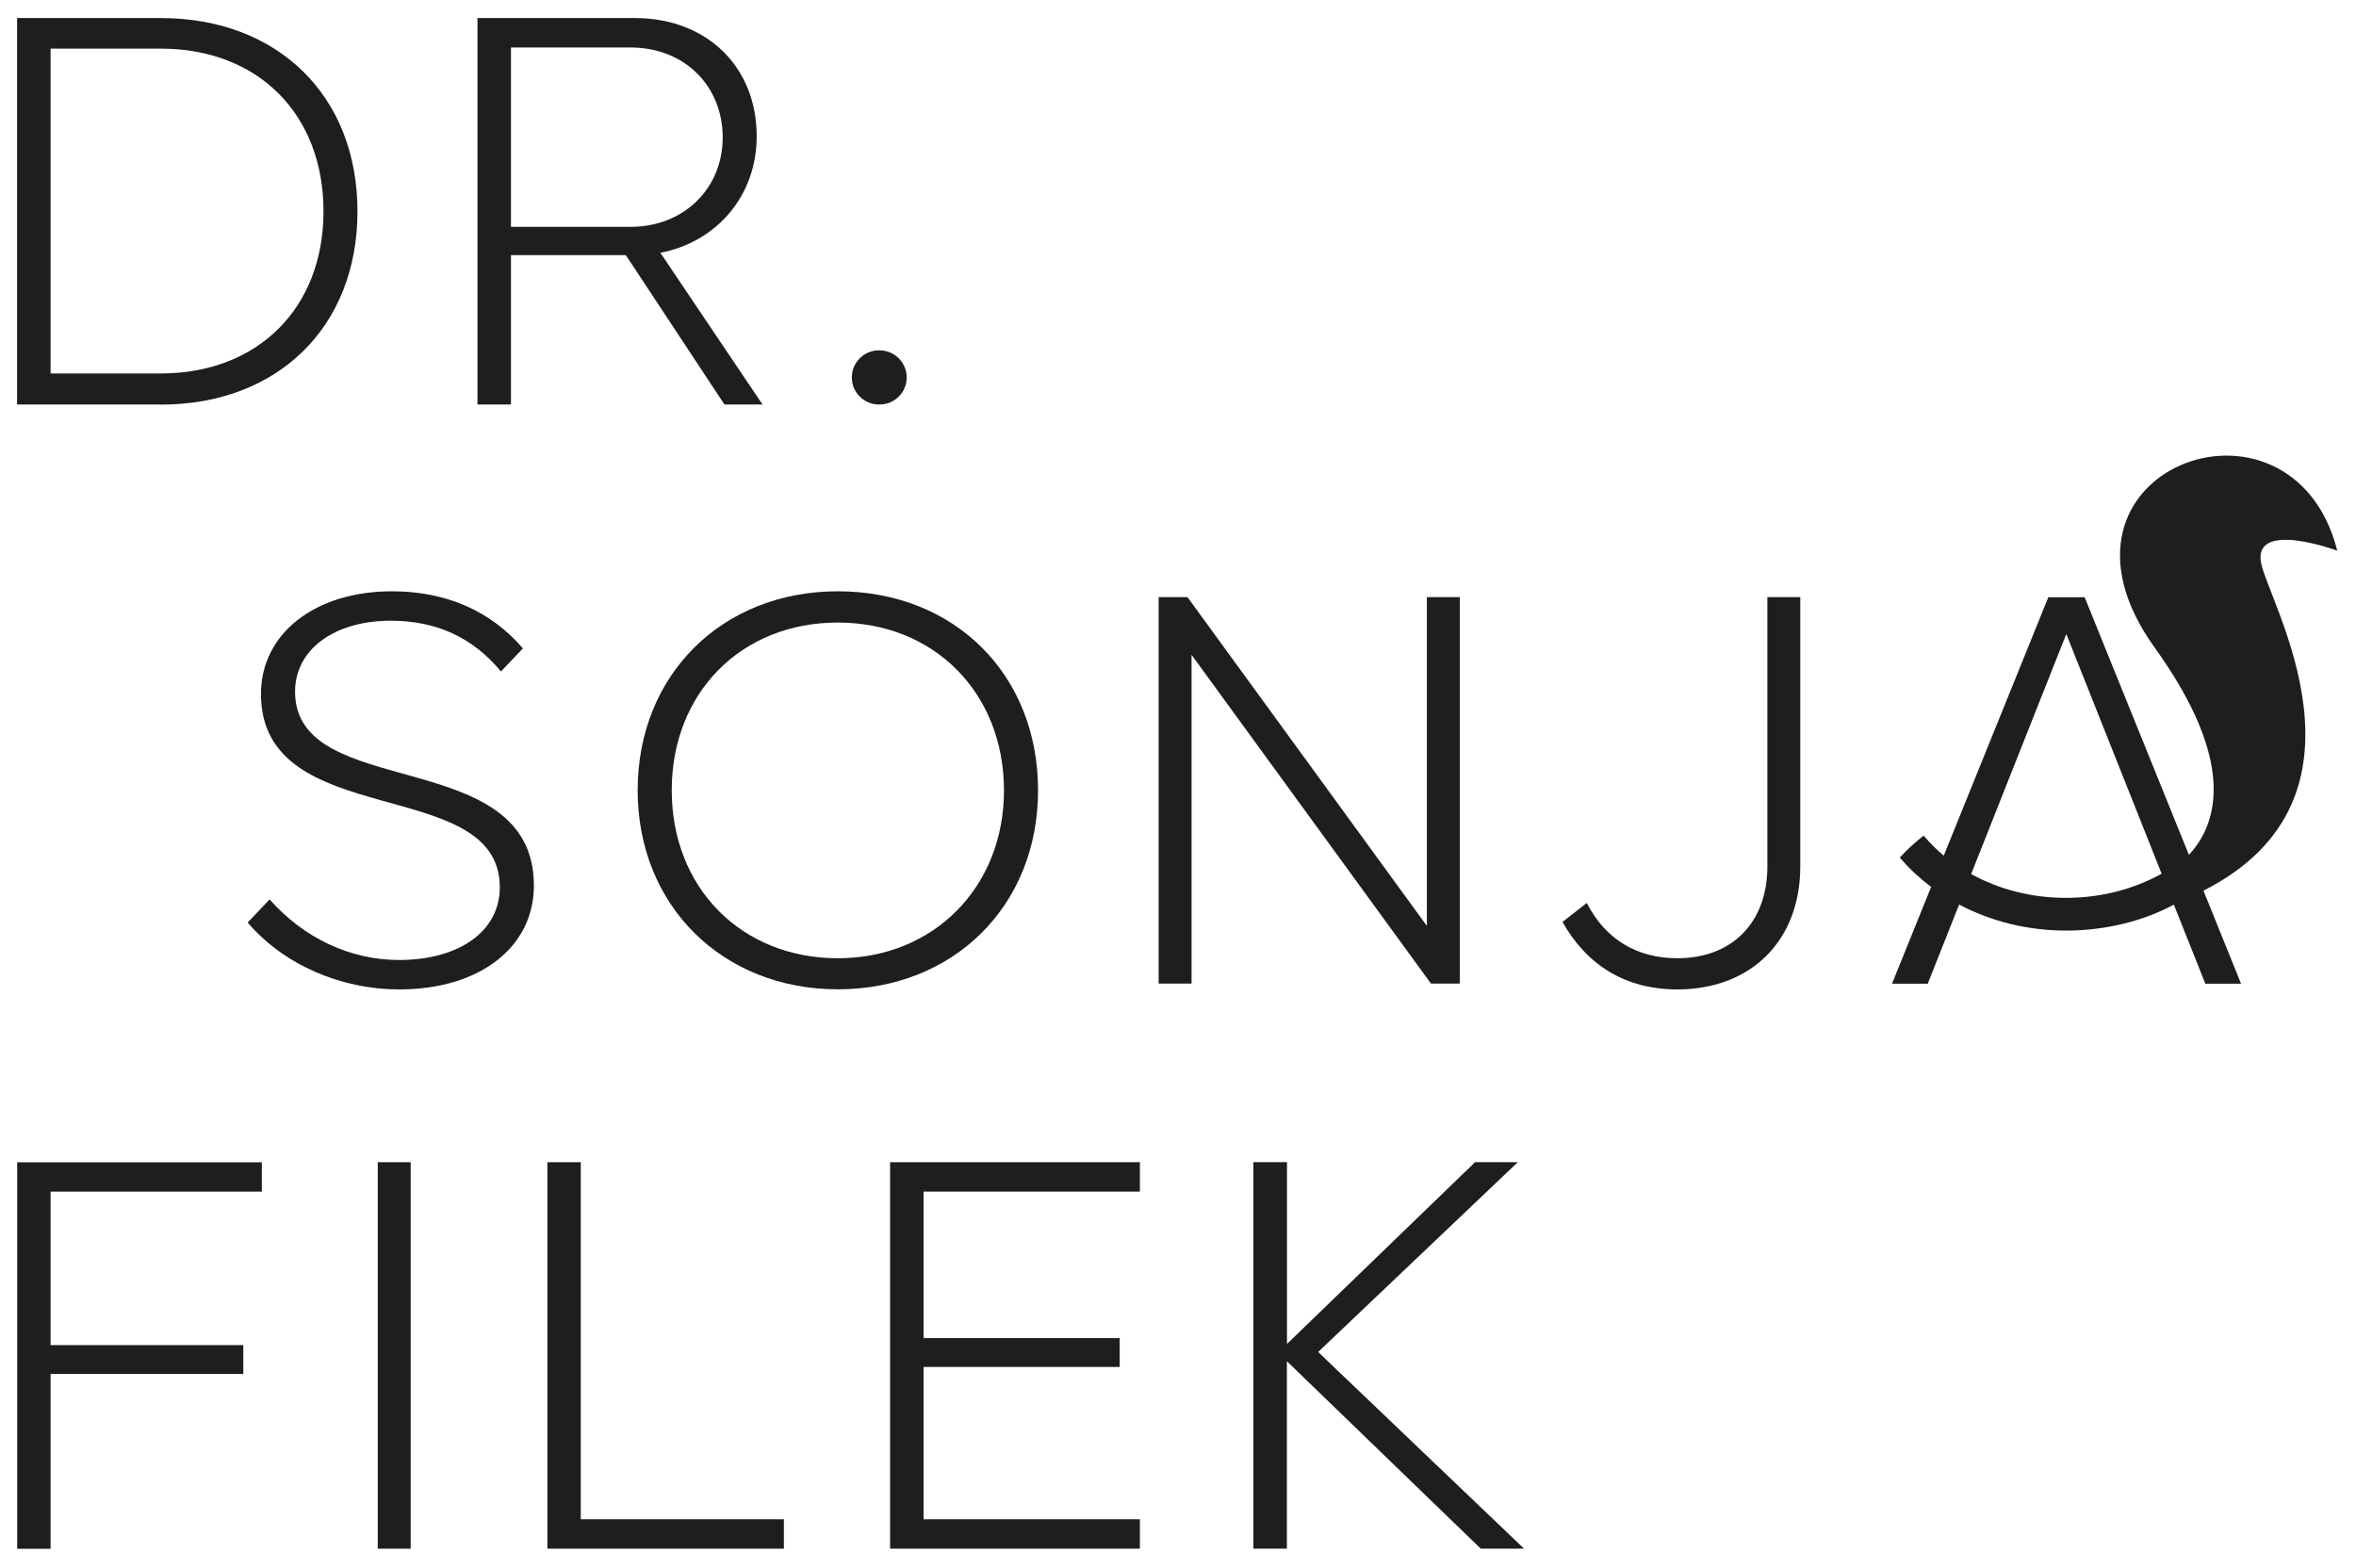 <svg xmlns="http://www.w3.org/2000/svg" id="Ebene_2" data-name="Ebene 2" viewBox="0 0 242.67 161.5"><defs><style>      .cls-1 {        fill: #1e1e1e;      }    </style></defs><path class="cls-1" d="M240.74,56.72c-4.7-18.44-32.02-8.38-18.8,10,8.47,11.78,6.47,18.11,3.57,21.29-.02.02-.04.03-.05.05l-10.74-26.54h-3.74l-10.77,26.62c-.72-.6-1.39-1.26-1.98-1.96-.03-.03-.06-.06-.09-.1-.09.07-.18.13-.26.2-.75.61-1.46,1.26-2.12,1.97-.03.03-.05.06-.08.09.05.06.11.12.16.18.9,1.04,1.93,1.99,3.07,2.84l-4.03,9.97h3.68l3.23-8.15c3.21,1.69,6.97,2.68,11,2.68s7.89-.95,11.12-2.67l3.24,8.14h3.68l-3.87-9.58c18.94-9.61,6.59-29.83,5.92-33.84-.73-4.37,7.87-1.18,7.87-1.18ZM203.03,90.04l9.8-24.73,9.82,24.69c-2.82,1.57-6.21,2.49-9.85,2.49s-6.96-.91-9.76-2.45Z"></path><g><path class="cls-1" d="M16.56,41.67H1.76V1.86h14.8c12.06,0,20.26,8.02,20.26,19.91s-8.2,19.91-20.26,19.91ZM16.56,5.01H5.21v33.46h11.35c9.98,0,16.76-6.71,16.76-16.7S26.6,5.01,16.56,5.01Z"></path><path class="cls-1" d="M68.02,26.04l10.52,15.63h-3.92l-10.16-15.39h-11.83v15.39h-3.45V1.86h16.22c7.37,0,12.54,4.99,12.54,12.18,0,6.12-4.1,10.87-9.92,12ZM64.93,4.89h-12.3v18.48h12.3c5.53,0,9.51-3.98,9.51-9.21s-3.86-9.27-9.51-9.27Z"></path><path class="cls-1" d="M90.53,36.09h.07c1.54,0,2.79,1.25,2.79,2.79h0c0,1.54-1.25,2.79-2.79,2.79h-.07c-1.54,0-2.79-1.25-2.79-2.79h0c0-1.54,1.25-2.79,2.79-2.79Z"></path></g><path class="cls-1" d="M41.14,101.92c-6.06,0-11.94-2.56-15.63-6.89l2.26-2.38c3.51,3.98,8.32,6.24,13.31,6.24,6.24,0,10.4-2.97,10.4-7.49,0-11.71-24.6-5.59-24.6-19.91,0-6.24,5.59-10.58,13.49-10.58,5.59,0,10.16,2.02,13.49,5.88l-2.26,2.38c-2.91-3.51-6.66-5.23-11.35-5.23-5.82,0-9.86,2.97-9.86,7.31,0,11.41,24.6,5.35,24.6,19.97,0,6.36-5.59,10.7-13.85,10.7Z"></path><path class="cls-1" d="M86.3,60.91c12,0,20.62,8.56,20.62,20.5s-8.74,20.5-20.62,20.5-20.62-8.62-20.62-20.5,8.68-20.5,20.62-20.5ZM86.3,98.71c9.86,0,17.11-7.31,17.11-17.29s-7.13-17.29-17.11-17.29-17.11,7.25-17.11,17.29,7.19,17.29,17.11,17.29Z"></path><path class="cls-1" d="M150.36,61.51v39.81h-2.97l-24.66-33.87v33.87h-3.39v-39.81h2.97l24.66,33.87v-33.87h3.39Z"></path><path class="cls-1" d="M182.04,61.51h3.39v27.75c0,7.61-5.05,12.66-12.66,12.66-5.35,0-9.33-2.5-11.83-6.95l2.5-1.96c1.9,3.74,5.17,5.7,9.33,5.7,5.64,0,9.27-3.68,9.27-9.45v-27.75Z"></path><g><path class="cls-1" d="M26.96,122.75H5.21v15.81h19.85v2.97H5.21v18.01H1.77v-39.81h25.2v3.03Z"></path><path class="cls-1" d="M42.3,119.72v39.81h-3.39v-39.81h3.39Z"></path><path class="cls-1" d="M59.82,119.72v36.78h20.92v3.03h-24.36v-39.81h3.45Z"></path><path class="cls-1" d="M117.41,122.75h-22.28v15.09h20.2v2.97h-20.2v15.69h22.28v3.03h-25.73v-39.81h25.73v3.03Z"></path><path class="cls-1" d="M132.56,119.72v18.72l19.37-18.72h4.4l-20.56,19.55,21.21,20.26h-4.46l-19.97-19.31v19.31h-3.45v-39.81h3.45Z"></path></g></svg>